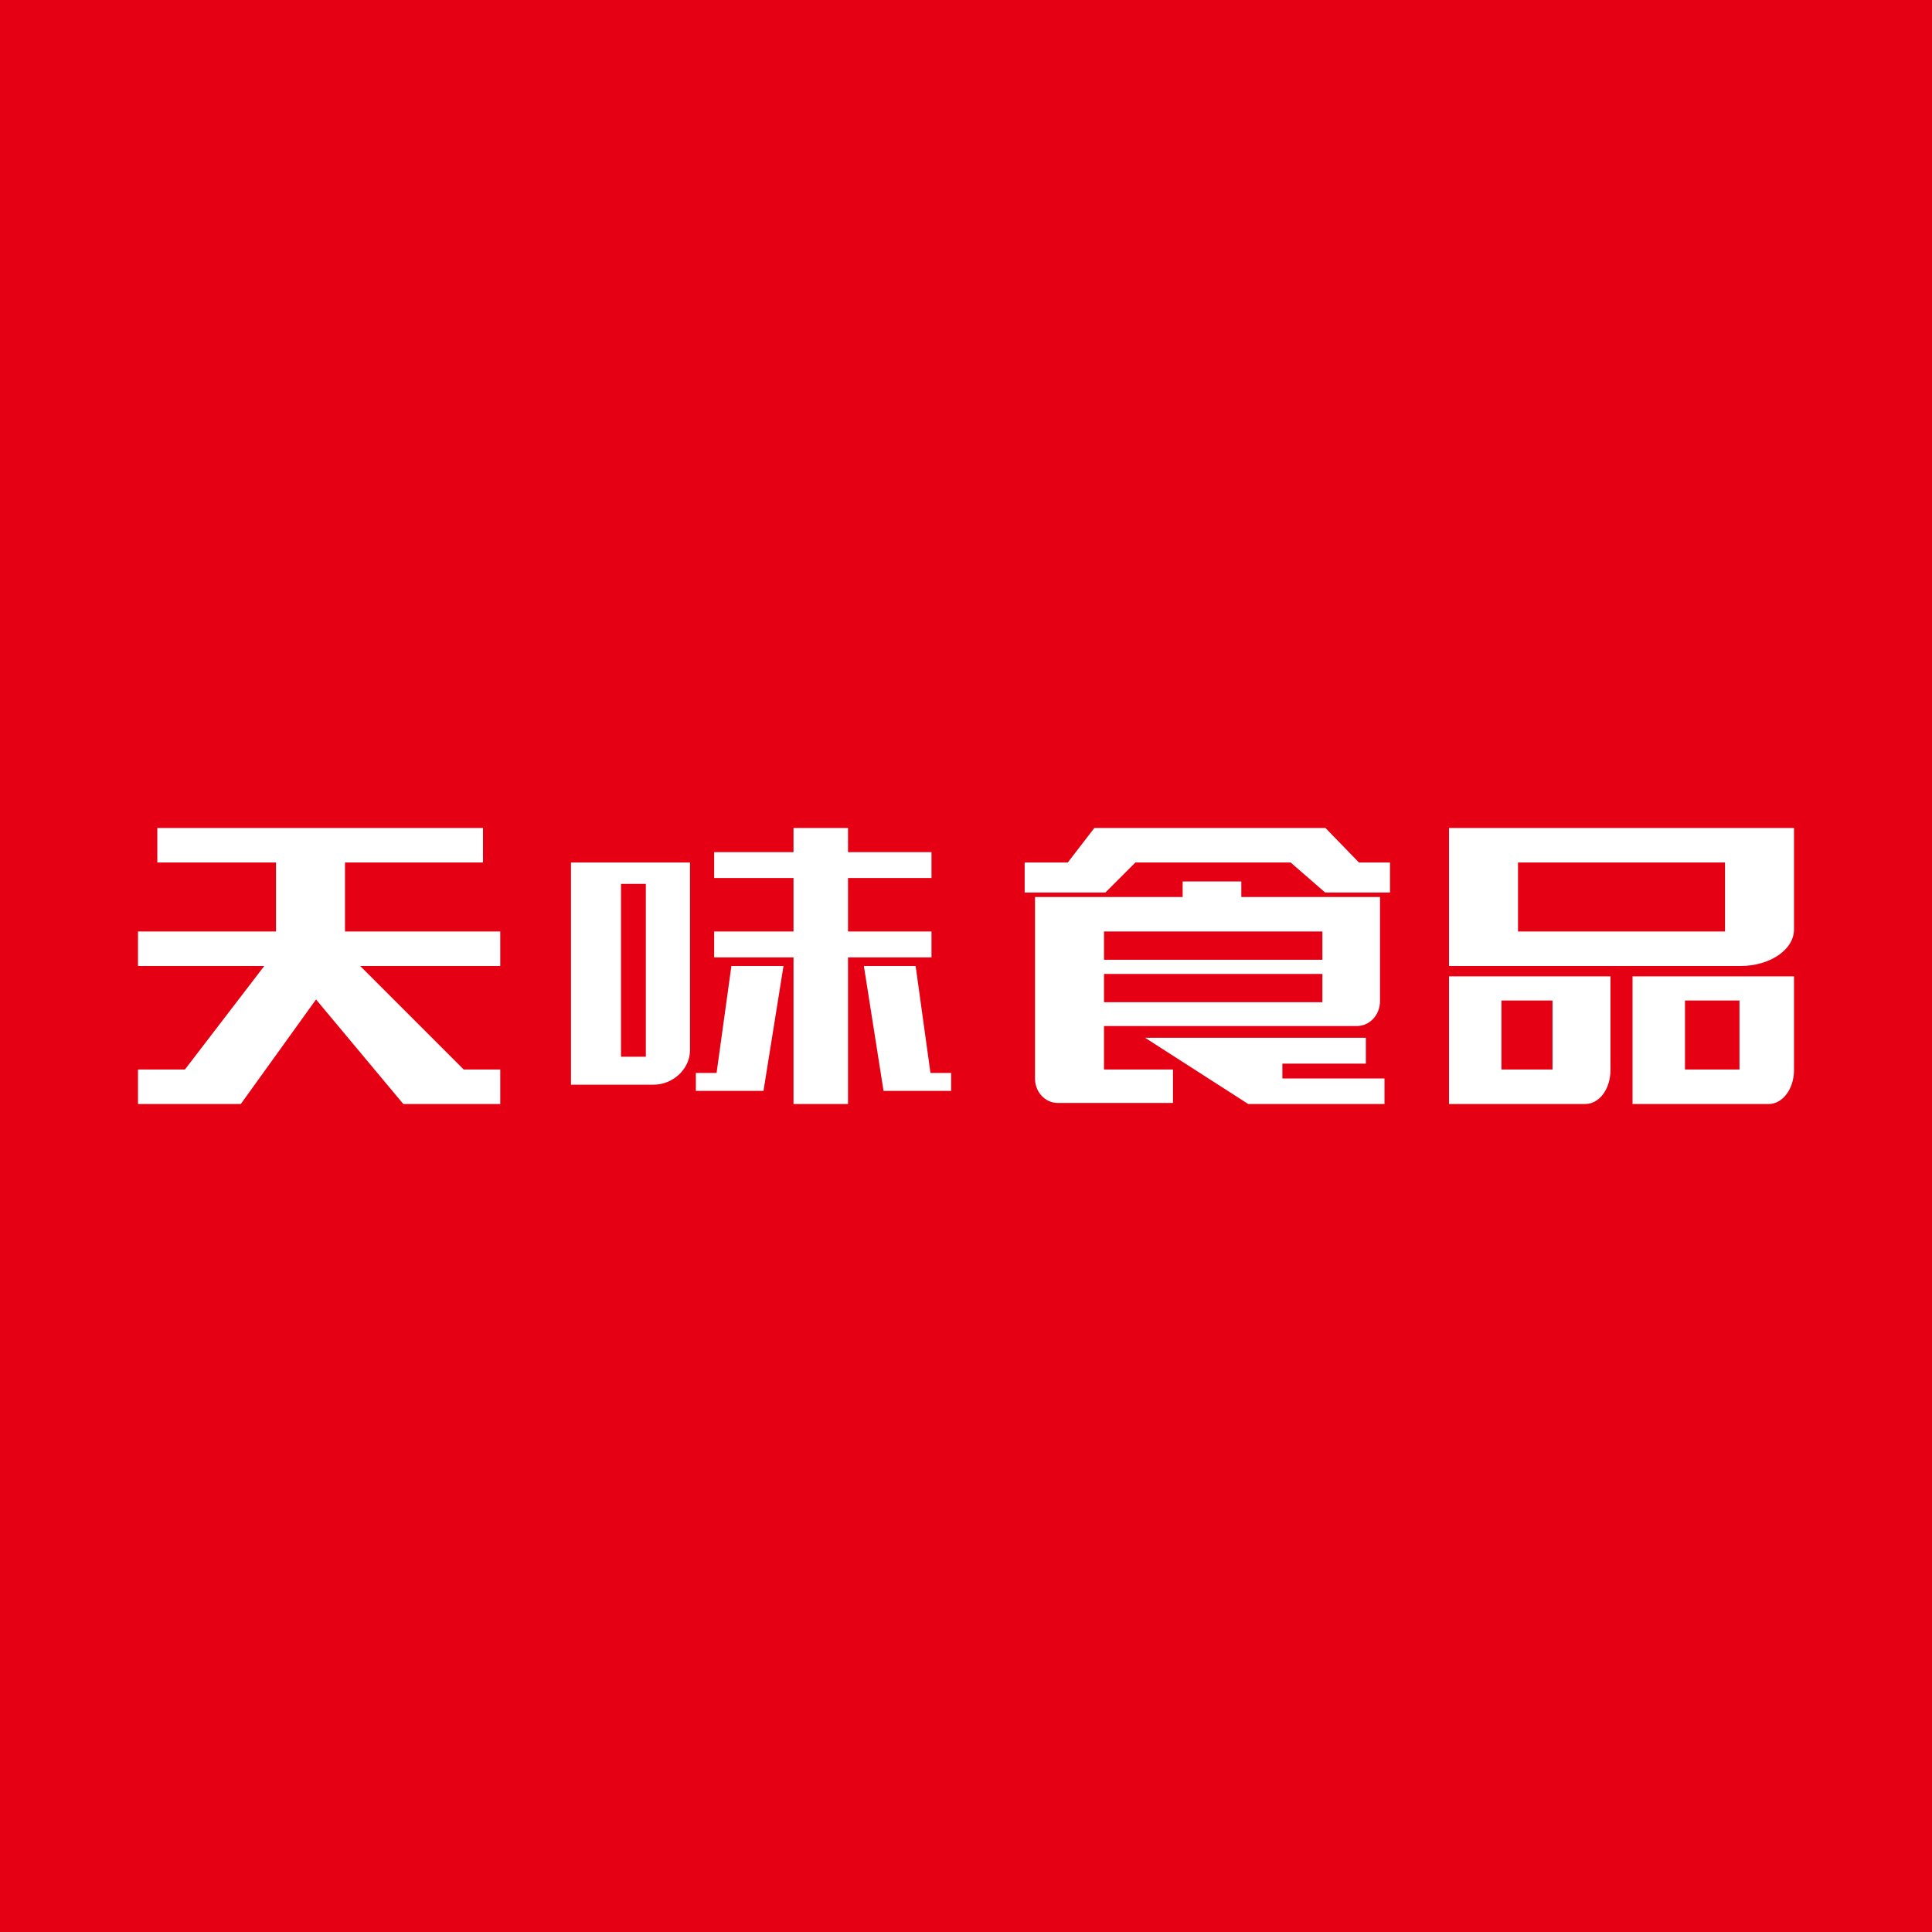 <svg width="56" height="56" viewBox="0 0 56 56" xmlns="http://www.w3.org/2000/svg"><path fill="#E60013" d="M0 0h56v56H0z"/><path d="M4.56 24H14v1h-4v2h4.5v1h-4.06l3 3h1.06v1h-2.81l-2.53-3.03L6.98 32H4v-1h1.36l2.3-3H4v-1h4v-2H4.56v-1Z" fill="#fff"/><path fill-rule="evenodd" d="M20 25h-3.45v6.44h2.4c.55 0 1.05-.45 1.05-1V25Zm-1.28.62H18v5.01h.72v-5ZM42 28v-4h10v2.94c0 .59-.7 1.06-1.55 1.06H42Zm2-1v-2h6v2h-6ZM42 32v-3.7h4.68v2.72c0 .54-.32.98-.73.98H42Zm1.52-1v-2H45v2h-1.48ZM47.32 32v-3.7H52v2.72c0 .54-.33.98-.73.98h-3.95Zm1.52-1v-2h1.58v2h-1.58Z" fill="#fff"/><path d="M24.58 24H23v.7h-2.3v.75H23V27h-2.3v.75H23V32h1.58v-4.25H27V27h-2.42v-1.55H27v-.75h-2.42V24Zm-1.87 4H21.2l-.43 3.1h-.6v.52h1.96l.58-3.62Zm3.83 0h-1.5l.57 3.62h1.96v-.52h-.6l-.43-3.1Z" fill="#fff"/><path fill-rule="evenodd" d="M29.7 25v.87h2.34l.87-.87h4.5l1 .87h1.88V25h-.9l-.97-1h-6.7l-.77 1h-1.24Zm6.28.55h-1.7V26H30v5.26c0 .4.3.71.66.71H34V31h-2v-1.26h7.33c.37 0 .67-.32.67-.72V26h-4.02v-.45ZM38.33 27H32v.82h6.33V27ZM32 28.23h6.33v.82H32v-.82ZM40.13 32h-3.95l-2.99-1.92h6.4v.75h-2.42v.43h2.96V32Z" fill="#fff"/></svg>